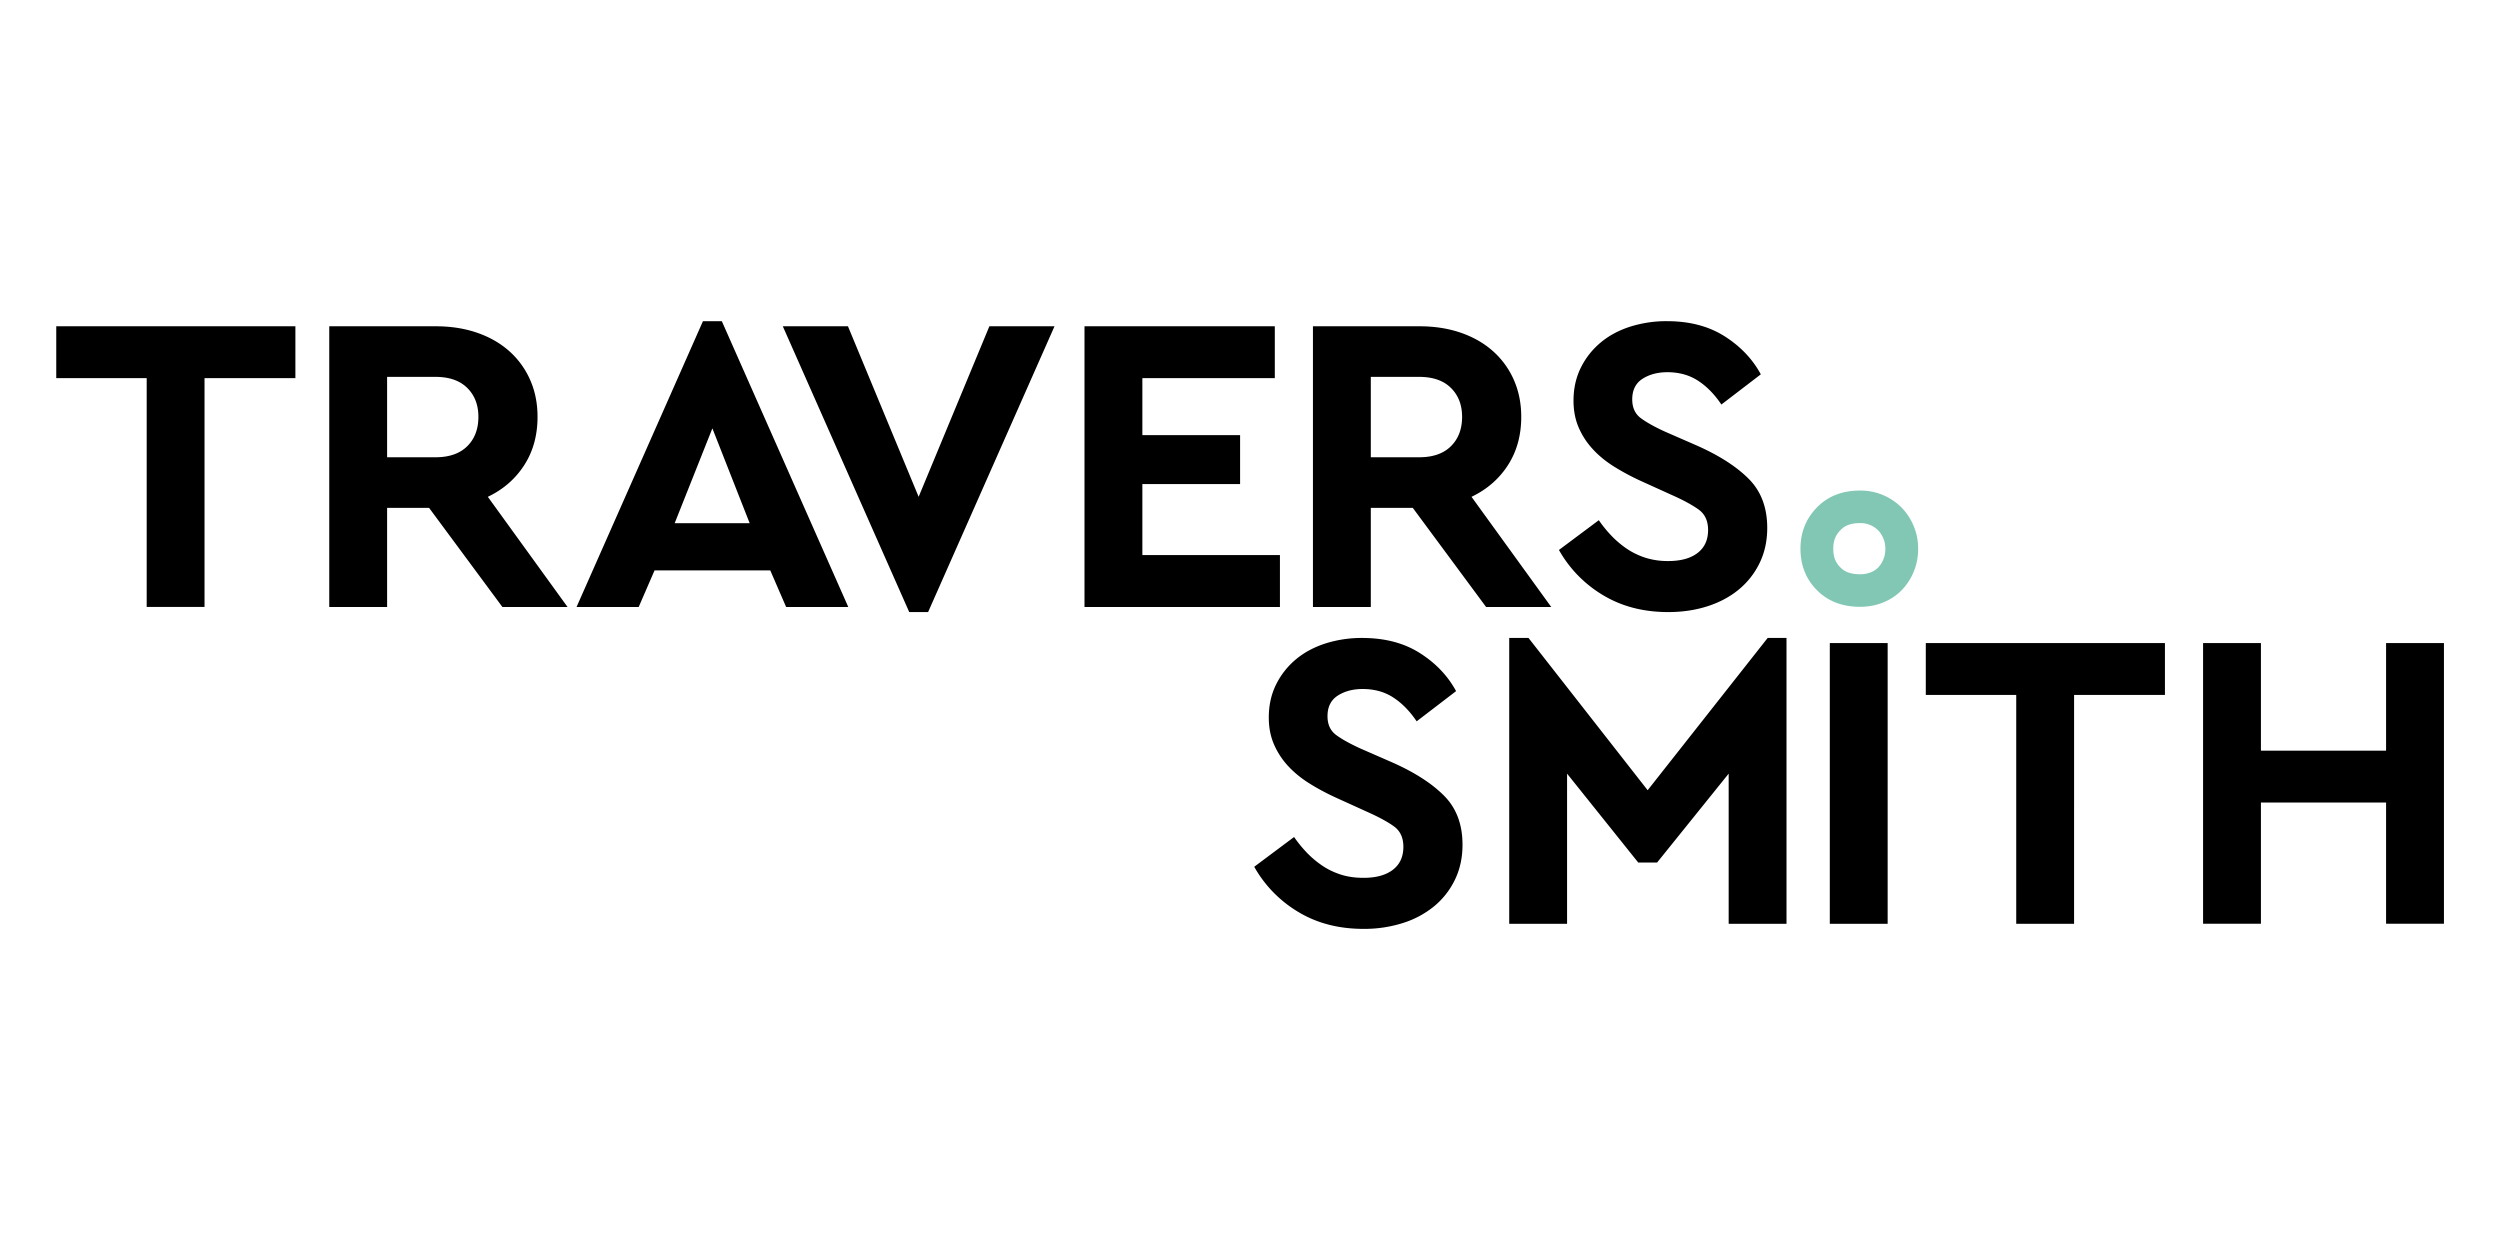 <?xml version="1.0" encoding="UTF-8" standalone="no"?>
<svg
   width="1000"
   height="500"
   viewBox="0 0 1000 500"
   class="site-logo"
   aria-labelledby="site-logo-title"
   version="1.1"
   id="svg2"
   sodipodi:docname="travers_smith.svg"
   inkscape:version="1.3.2 (091e20e, 2023-11-25, custom)"
   xmlns:inkscape="http://www.inkscape.org/namespaces/inkscape"
   xmlns:sodipodi="http://sodipodi.sourceforge.net/DTD/sodipodi-0.dtd"
   xmlns="http://www.w3.org/2000/svg"
   xmlns:svg="http://www.w3.org/2000/svg"
   xmlns:rdf="http://www.w3.org/1999/02/22-rdf-syntax-ns#"
   xmlns:cc="http://creativecommons.org/ns#"
   xmlns:dc="http://purl.org/dc/elements/1.1/">
  <defs
     id="defs2" />
  <sodipodi:namedview
     id="namedview2"
     pagecolor="#ffffff"
     bordercolor="#000000"
     borderopacity="0.25"
     inkscape:showpageshadow="2"
     inkscape:pageopacity="0.0"
     inkscape:pagecheckerboard="0"
     inkscape:deskcolor="#d1d1d1"
     showgrid="false"
     inkscape:zoom="0.42868349"
     inkscape:cx="454.88106"
     inkscape:cy="-246.10232"
     inkscape:window-width="1920"
     inkscape:window-height="1009"
     inkscape:window-x="1912"
     inkscape:window-y="-8"
     inkscape:window-maximized="1"
     inkscape:current-layer="svg2" />
  <title
     id="site-logo-title">Travers Smith Logo</title>
  <g
     id="g2"
     transform="matrix(5.316,0,0,5.316,22.501,128.467)"
     style="stroke-width:0.188">
    <path
       d="M 17.994,0.384 H 0 v 3.904 h 6.805 v 17.217 h 4.352 V 4.288 h 6.837 z m 2.548,0 v 21.121 h 4.353 V 14.05 h 3.16 l 5.515,7.456 h 4.902 l -5.998,-8.289 c 1.16,-0.554 2.074,-1.349 2.74,-2.383 0.667,-1.035 1,-2.245 1,-3.633 0,-1.024 -0.188,-1.957 -0.564,-2.8 A 6.24,6.24 0 0 0 34.07,2.241 C 33.393,1.644 32.586,1.185 31.65,0.865 30.716,0.545 29.69,0.385 28.571,0.385 h -8.029 z m 7.998,3.808 c 1.031,0 1.826,0.278 2.386,0.832 0.559,0.555 0.838,1.28 0.838,2.176 0,0.917 -0.28,1.654 -0.838,2.208 -0.56,0.555 -1.355,0.832 -2.386,0.832 H 24.895 V 4.192 Z M 50.08,0 H 48.661 L 39.15,21.505 h 4.676 l 1.193,-2.752 h 8.707 l 1.193,2.752 h 4.676 z m -0.71,8.064 2.806,7.137 H 46.533 Z M 75.115,0.384 H 70.213 L 64.89,13.216 59.571,0.384 h -4.902 l 9.513,21.505 h 1.42 L 75.114,0.384 Z m 16.575,0 H 77.37 V 21.505 H 92.075 V 17.601 H 81.724 v -5.344 h 7.354 v -3.68 h -7.354 v -4.29 h 9.966 z m 2.869,0 v 21.121 h 4.354 V 14.05 h 3.16 l 5.515,7.456 h 4.901 l -5.998,-8.289 c 1.161,-0.554 2.075,-1.349 2.742,-2.383 0.665,-1.035 1,-2.245 1,-3.633 0,-1.024 -0.189,-1.957 -0.565,-2.8 a 6.247,6.247 0 0 0 -1.58,-2.16 c -0.677,-0.597 -1.484,-1.056 -2.418,-1.376 -0.936,-0.32 -1.963,-0.48 -3.08,-0.48 h -8.031 z m 7.998,3.808 c 1.032,0 1.827,0.278 2.386,0.832 0.56,0.555 0.839,1.28 0.839,2.176 0,0.917 -0.28,1.654 -0.839,2.208 -0.559,0.555 -1.354,0.832 -2.386,0.832 H 98.913 V 4.192 Z m 15.867,-3.776 c -0.861,0.277 -1.603,0.677 -2.226,1.2 a 5.802,5.802 0 0 0 -1.483,1.888 c -0.366,0.736 -0.549,1.563 -0.549,2.48 0,0.747 0.13,1.42 0.387,2.016 a 5.779,5.779 0 0 0 1.065,1.632 c 0.45,0.492 0.993,0.934 1.628,1.329 a 17.87,17.87 0 0 0 2.08,1.104 l 2.257,1.024 c 0.86,0.383 1.526,0.747 2,1.088 0.472,0.341 0.709,0.854 0.709,1.536 0,0.747 -0.264,1.323 -0.79,1.728 -0.527,0.405 -1.263,0.608 -2.209,0.608 a 5.508,5.508 0 0 1 -1.741,-0.256 c -0.517,-0.17 -0.984,-0.4 -1.403,-0.688 a 7.113,7.113 0 0 1 -1.145,-0.976 9.415,9.415 0 0 1 -0.935,-1.153 l -3,2.24 a 9.2,9.2 0 0 0 3.306,3.393 c 1.408,0.853 3.048,1.28 4.918,1.28 1.053,0 2.032,-0.144 2.935,-0.432 0.903,-0.288 1.687,-0.703 2.354,-1.248 a 5.912,5.912 0 0 0 1.58,-2 c 0.387,-0.789 0.58,-1.675 0.58,-2.656 0,-1.515 -0.457,-2.737 -1.37,-3.665 -0.914,-0.927 -2.21,-1.764 -3.886,-2.512 L 121.067,8.32 c -0.795,-0.362 -1.408,-0.704 -1.838,-1.024 -0.43,-0.32 -0.645,-0.79 -0.645,-1.408 0,-0.704 0.258,-1.221 0.774,-1.552 0.516,-0.33 1.14,-0.496 1.87,-0.496 0.882,0 1.65,0.214 2.307,0.64 0.655,0.427 1.241,1.024 1.757,1.792 L 128.259,4 C 127.635,2.848 126.727,1.894 125.534,1.136 124.34,0.379 122.894,0 121.196,0 a 8.98,8.98 0 0 0 -2.772,0.416 z m -22.93,23.837 c -0.86,0.278 -1.601,0.678 -2.225,1.2 a 5.805,5.805 0 0 0 -1.484,1.889 c -0.365,0.736 -0.548,1.562 -0.548,2.48 0,0.747 0.13,1.419 0.388,2.016 a 5.752,5.752 0 0 0 1.063,1.632 c 0.452,0.49 0.995,0.934 1.63,1.328 0.633,0.395 1.326,0.763 2.08,1.104 l 2.256,1.024 c 0.86,0.384 1.527,0.747 2,1.088 0.473,0.342 0.71,0.853 0.71,1.536 0,0.747 -0.264,1.323 -0.79,1.729 -0.528,0.405 -1.264,0.607 -2.21,0.607 -0.644,0 -1.225,-0.084 -1.742,-0.255 -0.515,-0.17 -0.983,-0.4 -1.402,-0.69 A 7.1,7.1 0 0 1 94.075,39.966 9.59,9.59 0 0 1 93.14,38.814 l -2.999,2.24 a 9.207,9.207 0 0 0 3.305,3.393 c 1.408,0.853 3.048,1.28 4.918,1.28 a 9.613,9.613 0 0 0 2.935,-0.432 7.085,7.085 0 0 0 2.354,-1.248 5.889,5.889 0 0 0 1.58,-2 c 0.388,-0.79 0.58,-1.675 0.58,-2.657 0,-1.514 -0.456,-2.736 -1.37,-3.664 -0.914,-0.928 -2.209,-1.765 -3.886,-2.512 l -2.418,-1.056 c -0.796,-0.363 -1.409,-0.704 -1.84,-1.024 -0.429,-0.32 -0.644,-0.79 -0.644,-1.408 0,-0.704 0.258,-1.222 0.775,-1.553 0.515,-0.33 1.138,-0.495 1.87,-0.495 0.881,0 1.65,0.212 2.305,0.64 0.656,0.427 1.242,1.024 1.758,1.792 l 2.967,-2.273 c -0.624,-1.152 -1.532,-2.106 -2.725,-2.863 -1.194,-0.758 -2.64,-1.137 -4.337,-1.137 a 9,9 0 0 0 -2.774,0.416 z m 34.698,-0.416 h -1.418 l -9.03,11.457 -8.964,-11.457 h -1.452 v 21.506 h 4.353 V 34.046 l 5.354,6.688 h 1.42 l 5.385,-6.688 v 11.297 h 4.352 z m 3.258,21.506 h 4.353 V 24.22 h -4.353 v 21.122 z m 25.217,-21.122 h -17.994 v 3.905 h 6.805 v 17.217 h 4.353 V 28.126 h 6.836 z m 20.994,0 h -4.354 v 8.097 H 165.89 V 24.22 h -4.353 v 21.122 h 4.353 v -9.12 h 9.417 v 9.12 h 4.354 V 24.22 Z"
       class="site-logo__text"
       id="path1"
       style="stroke-width:0.188" />
    <path
       d="m 135.73,15.195 a 1.863,1.863 0 0 1 1.354,0.542 c 0.164,0.17 0.295,0.371 0.398,0.62 0.099,0.237 0.147,0.486 0.147,0.762 0,0.301 -0.048,0.564 -0.147,0.802 -0.103,0.246 -0.234,0.45 -0.397,0.618 -0.147,0.15 -0.326,0.267 -0.548,0.358 a 2.09,2.09 0 0 1 -0.807,0.146 c -0.862,0 -1.249,-0.277 -1.49,-0.52 -0.37,-0.374 -0.528,-0.794 -0.528,-1.404 0,-0.592 0.162,-1.01 0.543,-1.4 0.238,-0.244 0.62,-0.524 1.475,-0.524 m 0,-2.449 c -1.339,0 -2.42,0.423 -3.247,1.268 -0.827,0.847 -1.24,1.88 -1.24,3.105 0,1.25 0.413,2.29 1.24,3.123 0.826,0.833 1.908,1.251 3.247,1.251 0.628,0 1.213,-0.112 1.751,-0.333 0.536,-0.22 0.996,-0.527 1.377,-0.918 0.38,-0.39 0.683,-0.851 0.905,-1.385 a 4.48,4.48 0 0 0 0.334,-1.738 c 0,-0.6 -0.112,-1.165 -0.334,-1.699 a 4.36,4.36 0 0 0 -0.905,-1.385 4.306,4.306 0 0 0 -1.377,-0.938 4.331,4.331 0 0 0 -1.751,-0.351"
       class="site-logo__dot"
       id="path2"
       style="fill:#82c7b3;fill-opacity:1;stroke-width:0.188" />
  </g>
</svg>
